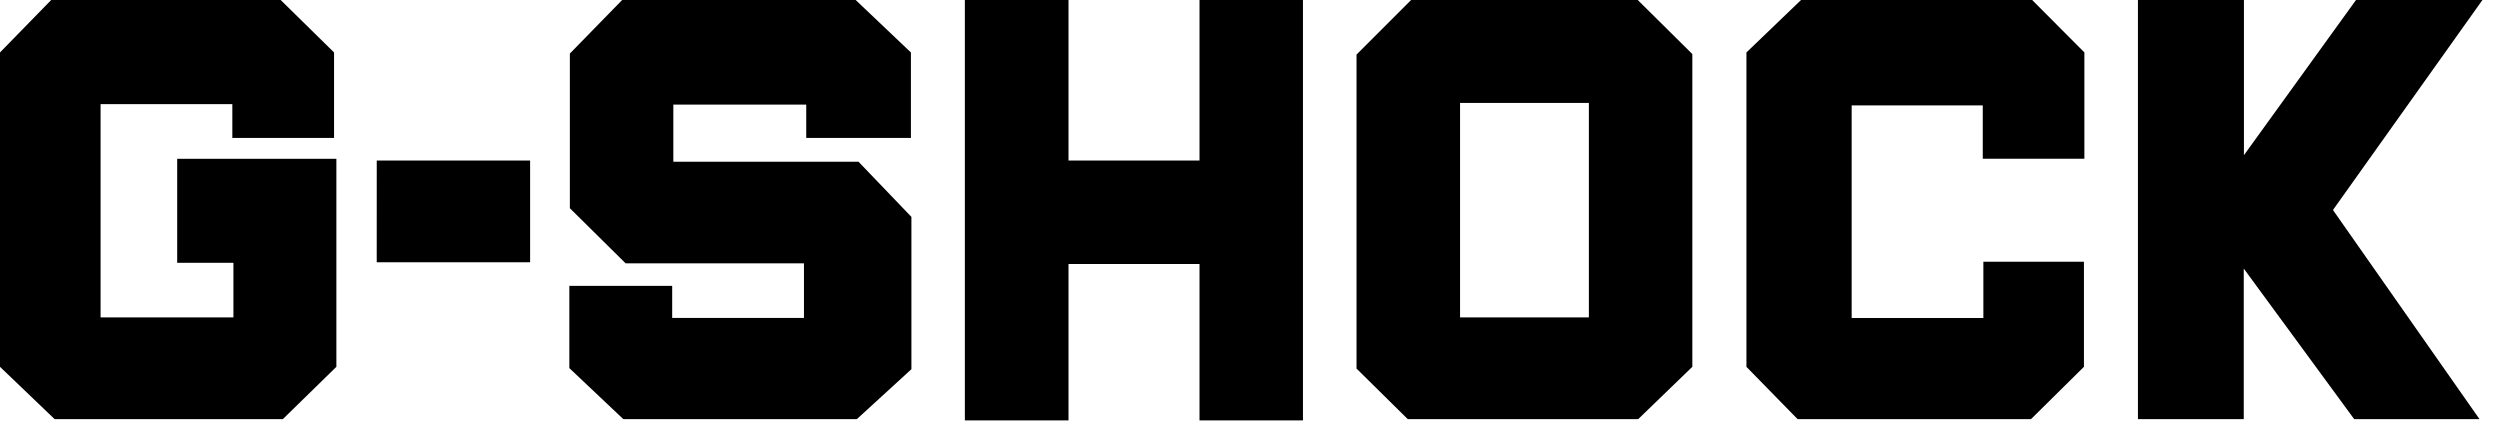 <?xml version="1.0" encoding="UTF-8" standalone="no"?><!DOCTYPE svg PUBLIC "-//W3C//DTD SVG 1.1//EN" "http://www.w3.org/Graphics/SVG/1.1/DTD/svg11.dtd"><svg width="100%" height="100%" viewBox="0 0 87 15" version="1.1" xmlns="http://www.w3.org/2000/svg" xmlns:xlink="http://www.w3.org/1999/xlink" xml:space="preserve" xmlns:serif="http://www.serif.com/" style="fill-rule:evenodd;clip-rule:evenodd;stroke-linejoin:round;stroke-miterlimit:2;"><path d="M6.166,5.526l5.54,0l0,7.239l-1.863,1.82l-7.943,0l-1.9,-1.82l0,-10.94l1.781,-1.825l7.986,-0l1.858,1.825l0,2.975l-3.54,-0l0,-1.175l-4.585,-0l-0,7.421l4.623,-0l0,-1.9l-1.957,-0l-0,-3.62Zm6.944,3.6l5.338,-0l0,-3.539l-5.337,-0l-0.001,3.539Zm10.322,-3.497l-0,-1.988l4.625,-0l-0,1.159l3.643,-0l-0,-2.974l-1.923,-1.826l-8.126,-0l-1.82,1.864l0,5.382l1.941,1.918l6.206,-0l0,1.9l-4.586,-0l0,-1.116l-3.579,-0l0,2.862l1.88,1.777l8.124,-0l1.9,-1.739l0,-5.3l-1.84,-1.919l-6.445,-0Zm18.311,-0.042l-4.559,-0l0,-5.587l-3.607,-0l0,14.629l3.607,-0l0,-5.443l4.559,-0l0,5.443l3.6,-0l0,-14.629l-3.6,-0l0,5.587Zm15.25,-5.587l1.9,1.881l0,10.884l-1.883,1.82l-8.021,-0l-1.782,-1.759l0,-10.926l1.9,-1.9l7.888,-0l-0.002,-0Zm-1.7,3.581l-4.483,-0l0,7.464l4.483,-0l0,-7.464Zm7.383,-3.581l-1.9,1.825l0,10.941l1.781,1.82l8.121,-0l1.843,-1.821l0,-3.656l-3.5,-0l0,1.958l-4.583,-0l0,-7.4l4.562,-0l0,1.857l3.536,-0l0,-3.7l-1.817,-1.824l-8.043,-0Zm23.713,-0l-4.4,-0l-3.9,5.4l0,-5.4l-3.689,-0l0,14.586l3.683,-0l0,-5.24l3.843,5.24l4.361,-0l-5.1,-7.278l5.202,-7.308Z" style="fill-rule:nonzero;"/></svg>